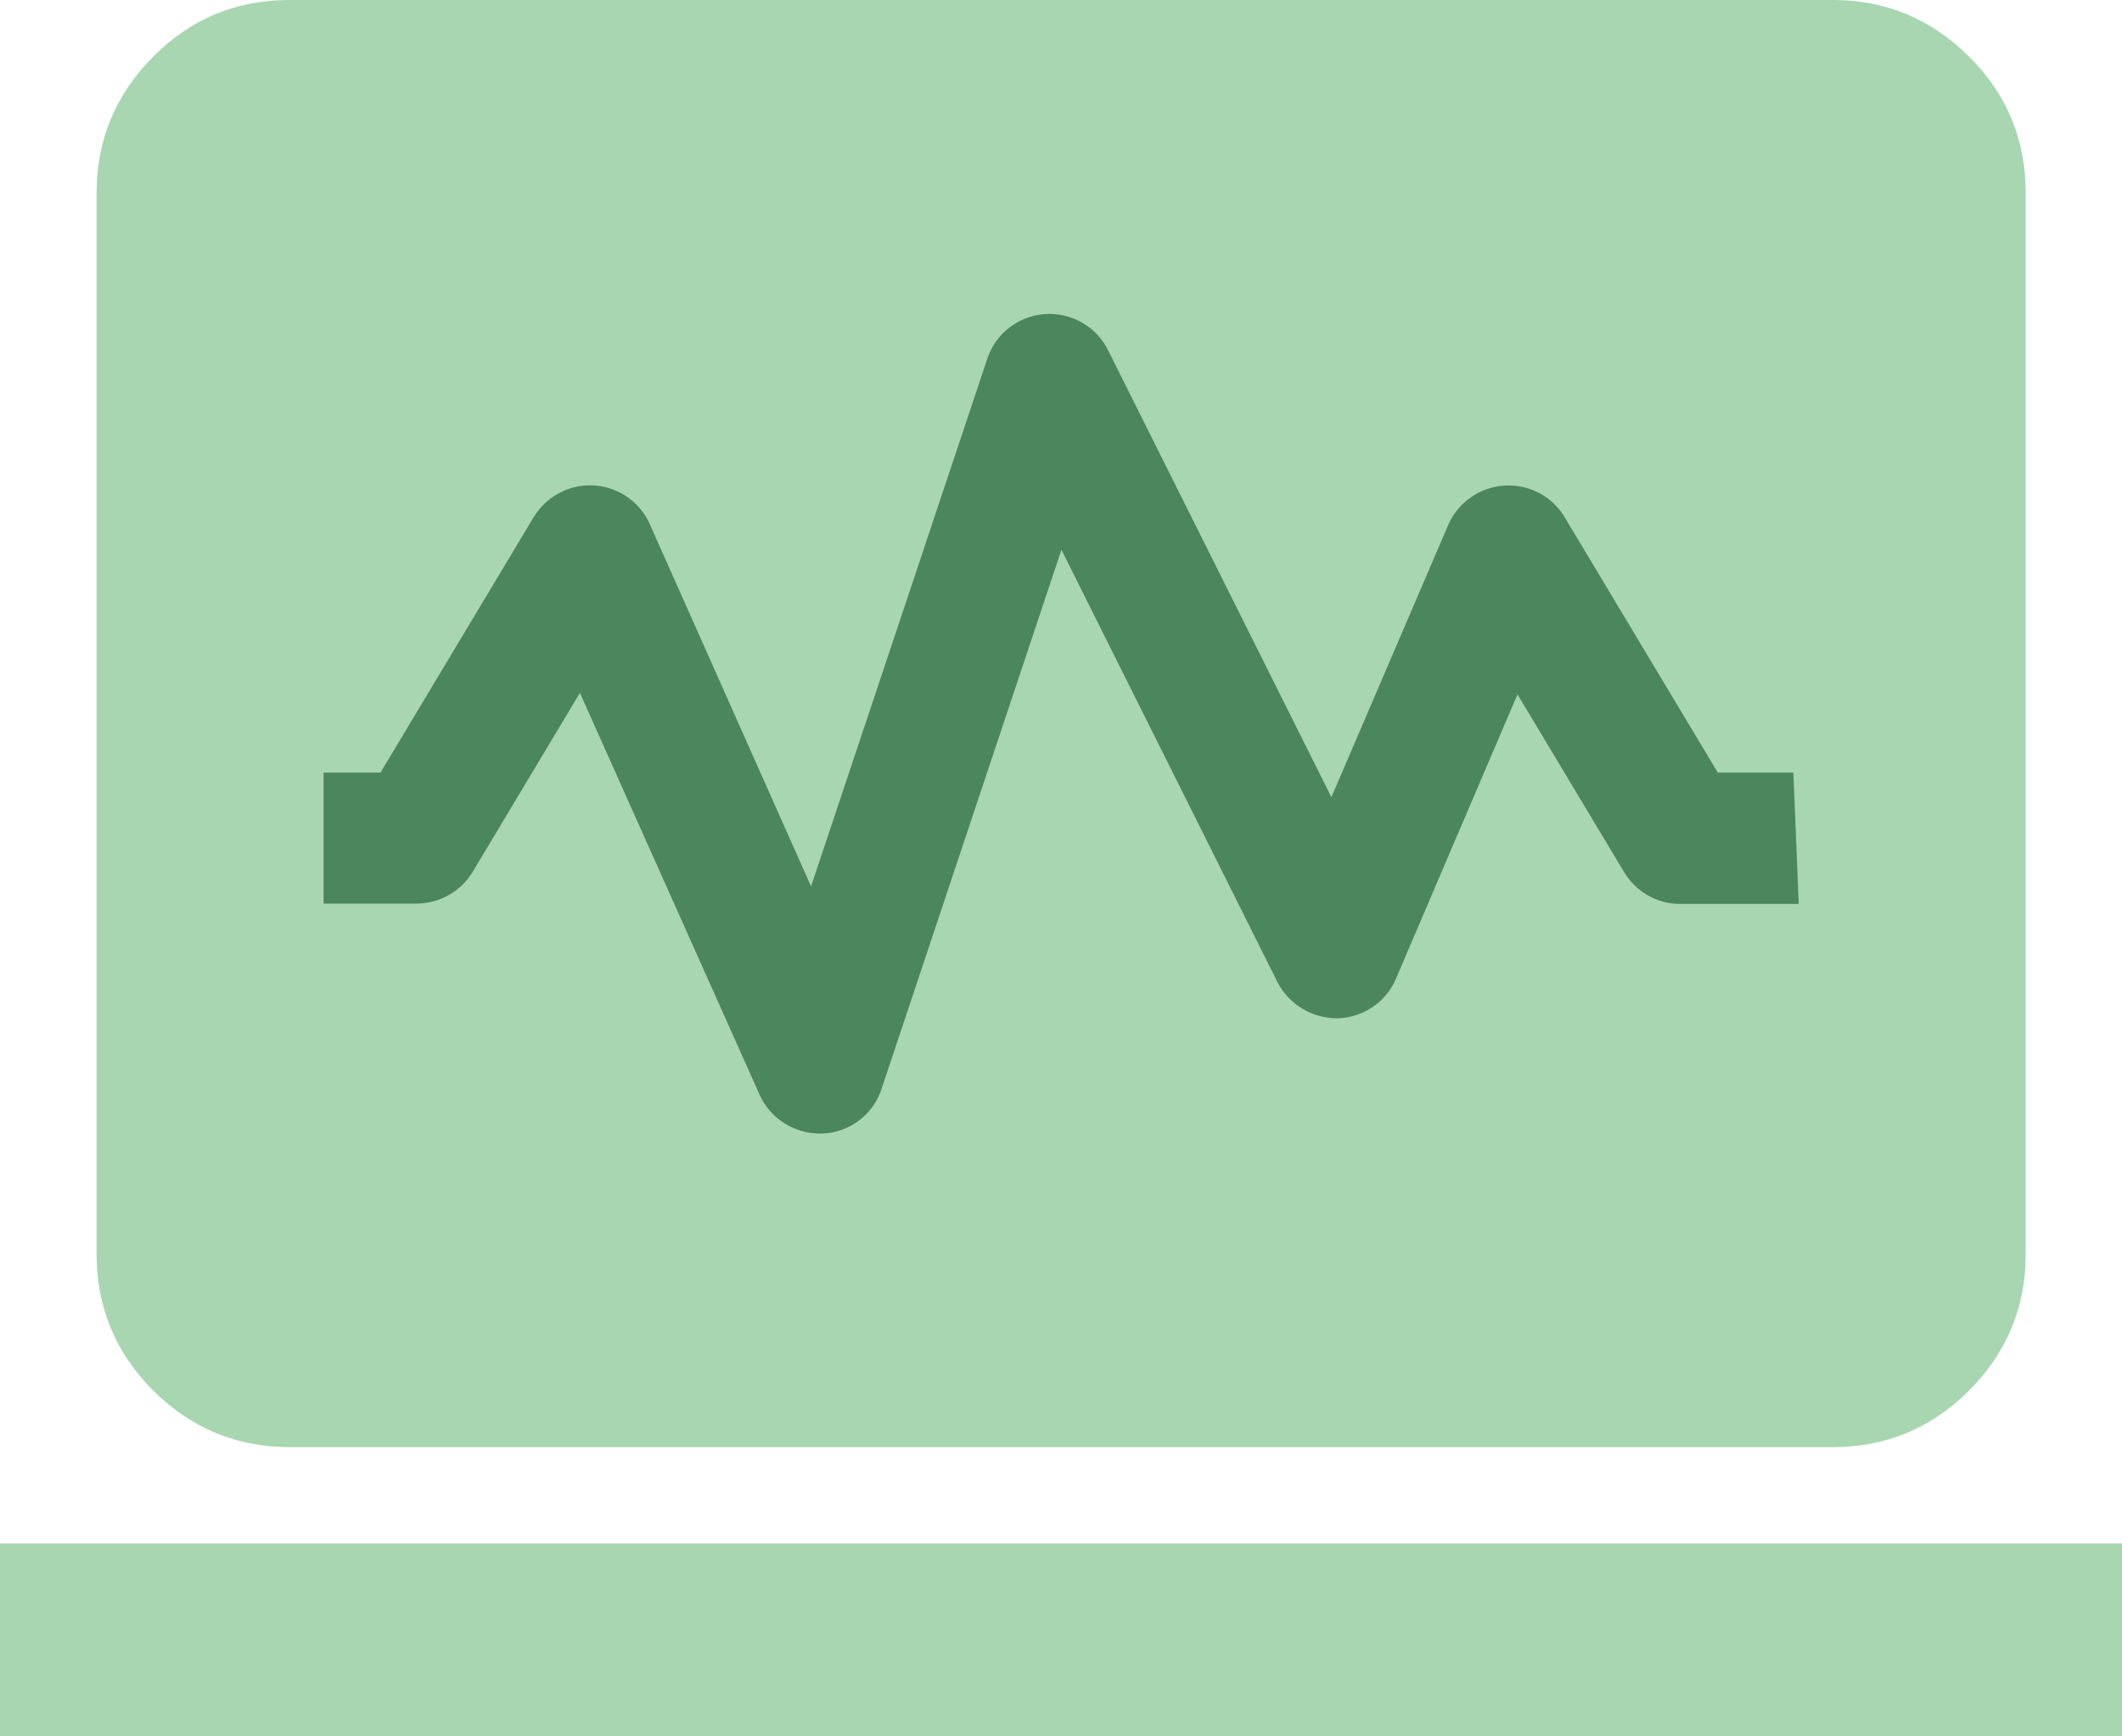 <?xml version="1.0" encoding="UTF-8"?><svg id="Layer_2" xmlns="http://www.w3.org/2000/svg" viewBox="0 0 71.61 58.59"><defs><style>.cls-1{fill:#4b865c;}.cls-1,.cls-2{stroke-width:0px;}.cls-2{fill:#a7d6b0;}</style></defs><g id="Layer_1-2"><path class="cls-2" d="M9.77,48.83c-1.79,0-3.32-.64-4.6-1.91-1.27-1.27-1.91-2.81-1.91-4.6V6.51c0-1.79.64-3.32,1.91-4.6s2.81-1.91,4.6-1.91h52.08c1.79,0,3.32.64,4.6,1.91s1.91,2.81,1.91,4.6v35.81c0,1.79-.64,3.32-1.91,4.6-1.27,1.27-2.81,1.91-4.6,1.91H9.77ZM0,58.59v-6.51h71.61v6.51H0Z"/><path class="cls-1" d="M60.7,30.49l-.18-4.42h-2.55l-5.17-8.62c-.63-1.05-1.99-1.38-3.04-.75-.39.24-.71.59-.89,1.02l-3.94,9.18-7.54-15.09c-.55-1.09-1.88-1.53-2.97-.98-.52.26-.92.72-1.1,1.27l-5.95,17.81-5.44-12.22c-.5-1.12-1.81-1.62-2.92-1.12-.41.18-.76.49-1,.88l-5.17,8.62h-1.92v4.42h3.18c.76-.02,1.46-.42,1.85-1.07l3.62-6.04,6.06,13.55c.35.8,1.15,1.31,2.02,1.32h.11c.91-.04,1.71-.64,1.99-1.51l6.07-18.19,7.29,14.59c.39.76,1.18,1.23,2.04,1.22.86-.03,1.63-.55,1.96-1.34l4.1-9.59,3.6,6c.39.65,1.09,1.06,1.85,1.07h4.01Z"/></g></svg>